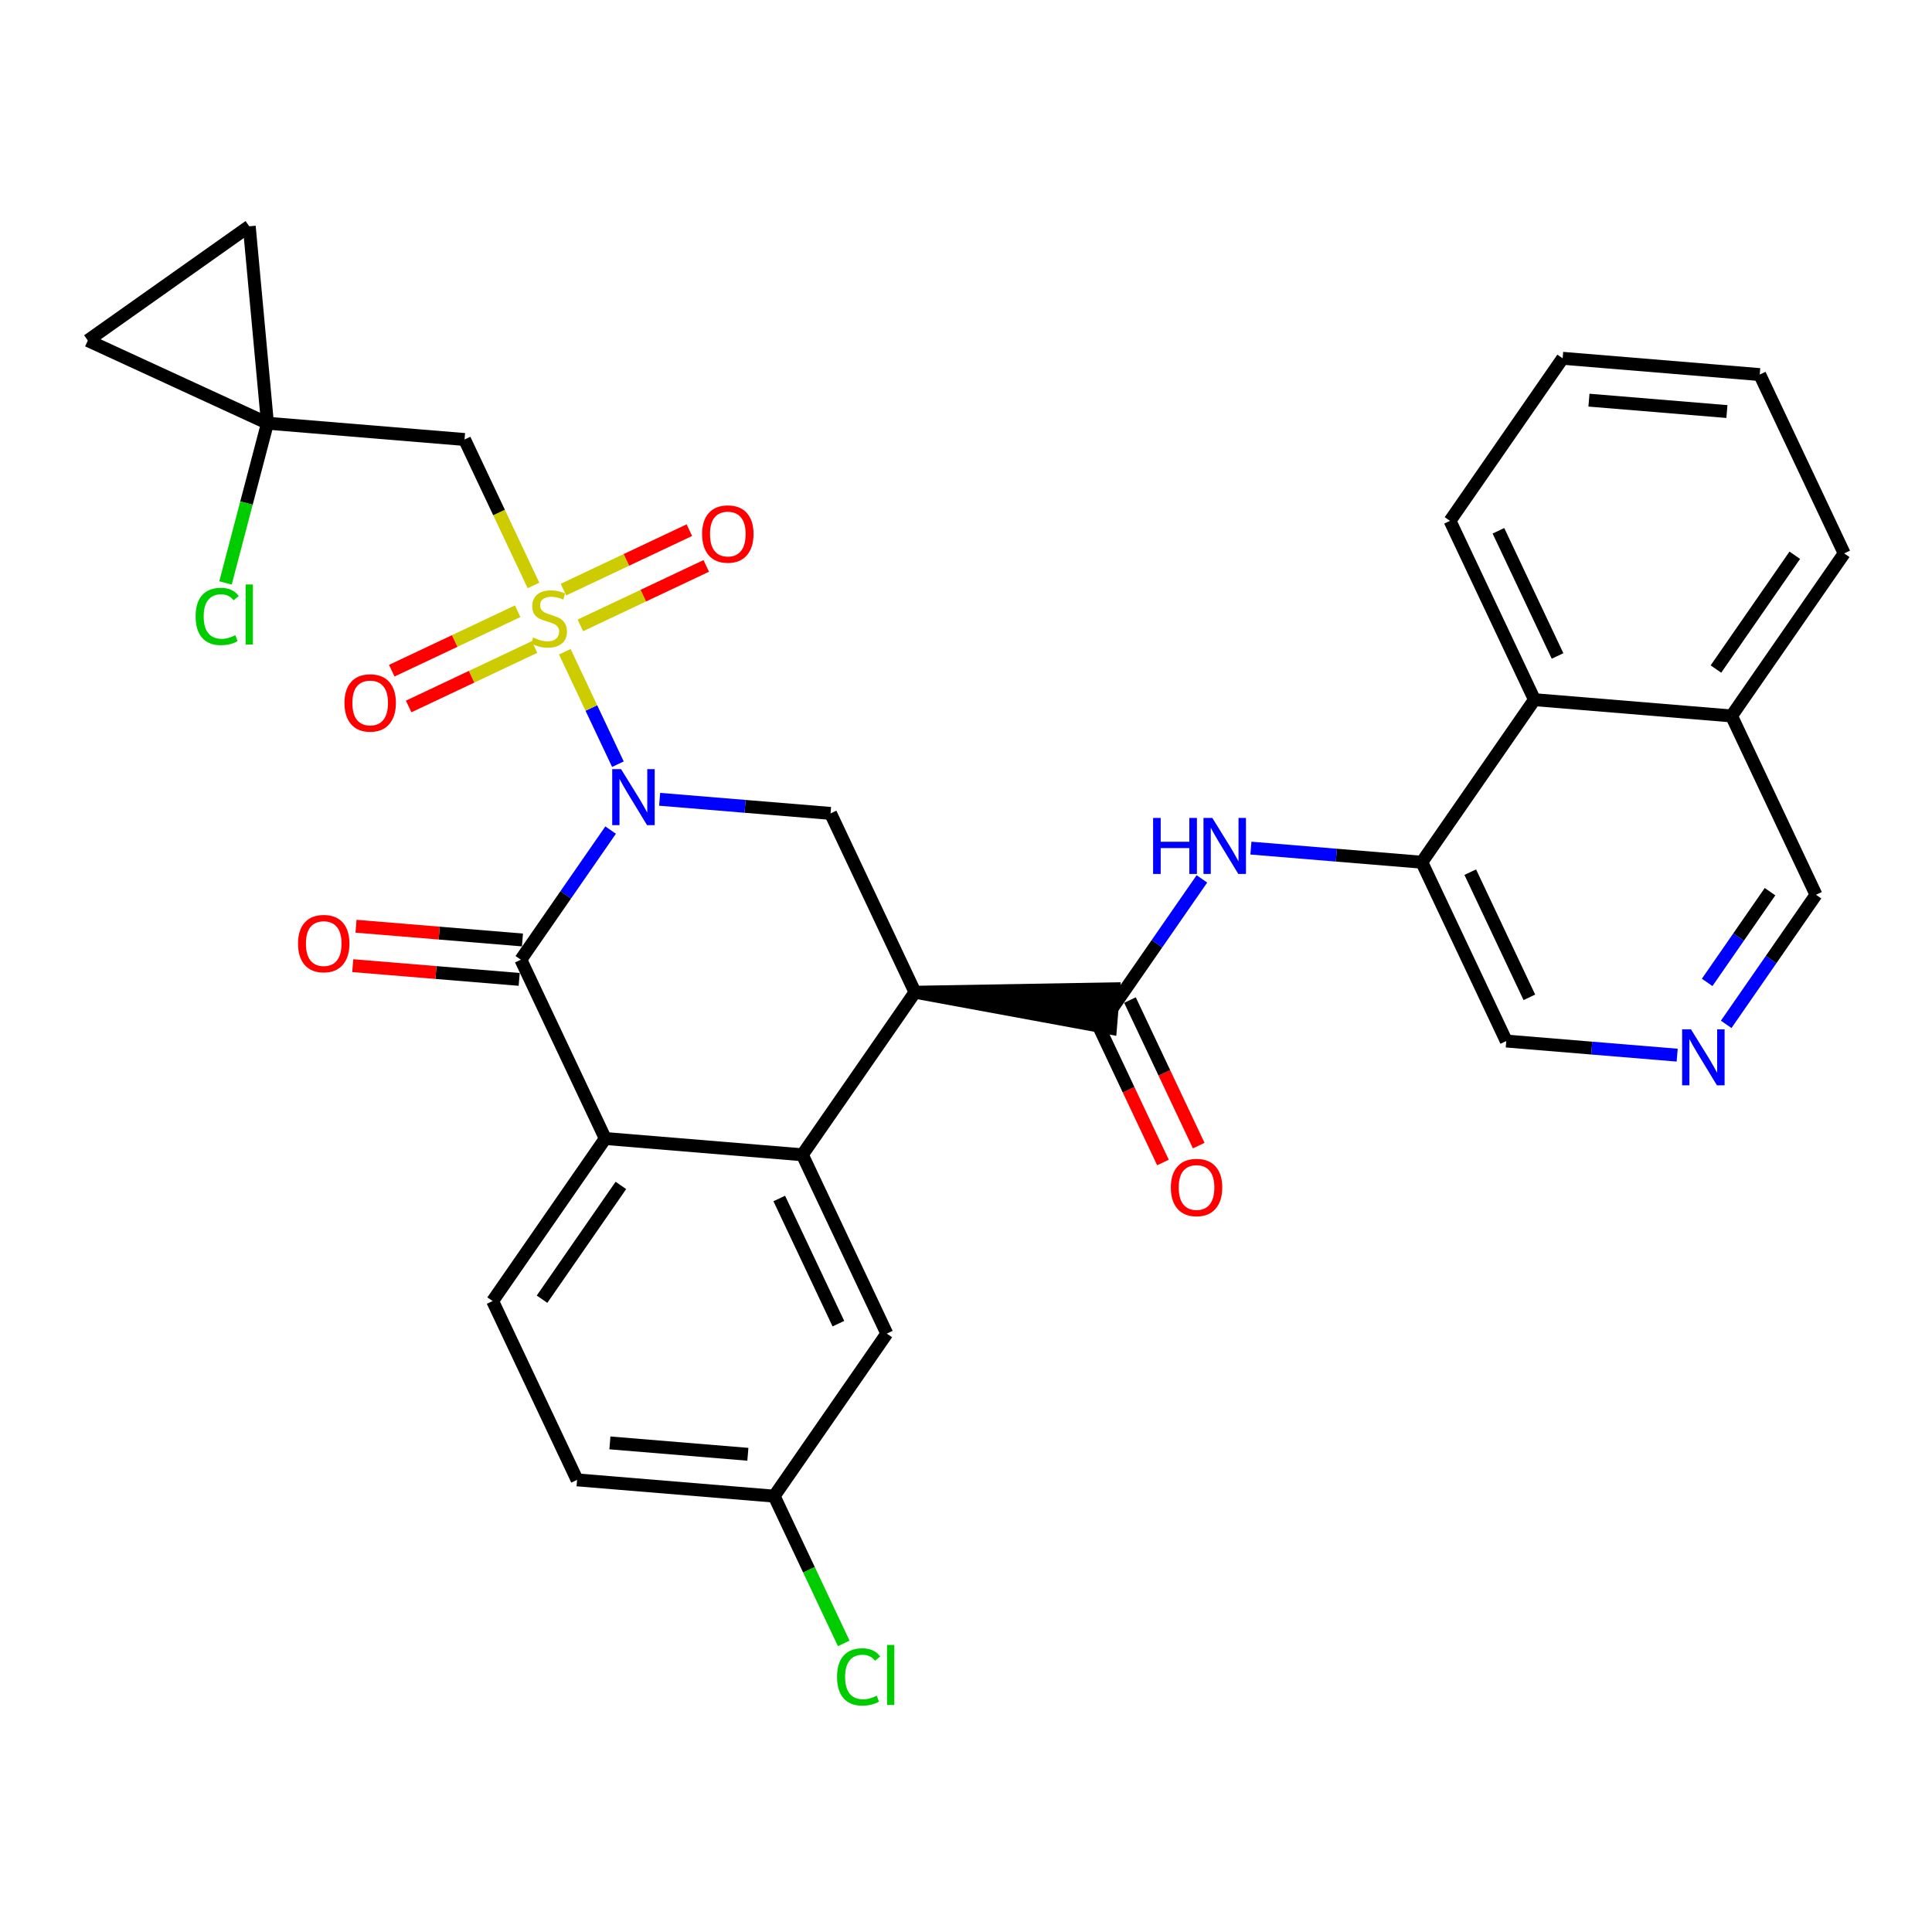 <?xml version='1.0' encoding='iso-8859-1'?>
<svg version='1.1' baseProfile='full'
              xmlns='http://www.w3.org/2000/svg'
                      xmlns:rdkit='http://www.rdkit.org/xml'
                      xmlns:xlink='http://www.w3.org/1999/xlink'
                  xml:space='preserve'
width='300px' height='300px' viewBox='0 0 300 300'>
<!-- END OF HEADER -->
<rect style='opacity:1.0;fill:#FFFFFF;stroke:none' width='300' height='300' x='0' y='0'> </rect>
<rect style='opacity:1.0;fill:#FFFFFF;stroke:none' width='300' height='300' x='0' y='0'> </rect>
<path class='bond-0 atom-0 atom-1' d='M 186.136,177.89 L 180.799,166.589' style='fill:none;fill-rule:evenodd;stroke:#FF0000;stroke-width:2.0px;stroke-linecap:butt;stroke-linejoin:miter;stroke-opacity:1' />
<path class='bond-0 atom-0 atom-1' d='M 180.799,166.589 L 175.462,155.288' style='fill:none;fill-rule:evenodd;stroke:#000000;stroke-width:2.0px;stroke-linecap:butt;stroke-linejoin:miter;stroke-opacity:1' />
<path class='bond-0 atom-0 atom-1' d='M 180.583,180.513 L 175.245,169.212' style='fill:none;fill-rule:evenodd;stroke:#FF0000;stroke-width:2.0px;stroke-linecap:butt;stroke-linejoin:miter;stroke-opacity:1' />
<path class='bond-0 atom-0 atom-1' d='M 175.245,169.212 L 169.908,157.911' style='fill:none;fill-rule:evenodd;stroke:#000000;stroke-width:2.0px;stroke-linecap:butt;stroke-linejoin:miter;stroke-opacity:1' />
<path class='bond-1 atom-1 atom-2' d='M 172.685,156.599 L 179.657,146.537' style='fill:none;fill-rule:evenodd;stroke:#000000;stroke-width:2.0px;stroke-linecap:butt;stroke-linejoin:miter;stroke-opacity:1' />
<path class='bond-1 atom-1 atom-2' d='M 179.657,146.537 L 186.63,136.475' style='fill:none;fill-rule:evenodd;stroke:#0000FF;stroke-width:2.0px;stroke-linecap:butt;stroke-linejoin:miter;stroke-opacity:1' />
<path class='bond-12 atom-13 atom-1' d='M 142.081,154.073 L 172.432,159.66 L 172.938,153.539 Z' style='fill:#000000;fill-rule:evenodd;fill-opacity:1;stroke:#000000;stroke-width:2.0px;stroke-linecap:butt;stroke-linejoin:miter;stroke-opacity:1;' />
<path class='bond-2 atom-2 atom-3' d='M 194.241,131.694 L 207.51,132.79' style='fill:none;fill-rule:evenodd;stroke:#0000FF;stroke-width:2.0px;stroke-linecap:butt;stroke-linejoin:miter;stroke-opacity:1' />
<path class='bond-2 atom-2 atom-3' d='M 207.51,132.79 L 220.779,133.885' style='fill:none;fill-rule:evenodd;stroke:#000000;stroke-width:2.0px;stroke-linecap:butt;stroke-linejoin:miter;stroke-opacity:1' />
<path class='bond-3 atom-3 atom-4' d='M 220.779,133.885 L 233.893,161.652' style='fill:none;fill-rule:evenodd;stroke:#000000;stroke-width:2.0px;stroke-linecap:butt;stroke-linejoin:miter;stroke-opacity:1' />
<path class='bond-3 atom-3 atom-4' d='M 228.3,135.427 L 237.479,154.865' style='fill:none;fill-rule:evenodd;stroke:#000000;stroke-width:2.0px;stroke-linecap:butt;stroke-linejoin:miter;stroke-opacity:1' />
<path class='bond-32 atom-12 atom-3' d='M 238.269,108.644 L 220.779,133.885' style='fill:none;fill-rule:evenodd;stroke:#000000;stroke-width:2.0px;stroke-linecap:butt;stroke-linejoin:miter;stroke-opacity:1' />
<path class='bond-4 atom-4 atom-5' d='M 233.893,161.652 L 247.162,162.748' style='fill:none;fill-rule:evenodd;stroke:#000000;stroke-width:2.0px;stroke-linecap:butt;stroke-linejoin:miter;stroke-opacity:1' />
<path class='bond-4 atom-4 atom-5' d='M 247.162,162.748 L 260.431,163.843' style='fill:none;fill-rule:evenodd;stroke:#0000FF;stroke-width:2.0px;stroke-linecap:butt;stroke-linejoin:miter;stroke-opacity:1' />
<path class='bond-5 atom-5 atom-6' d='M 268.042,159.063 L 275.015,149.001' style='fill:none;fill-rule:evenodd;stroke:#0000FF;stroke-width:2.0px;stroke-linecap:butt;stroke-linejoin:miter;stroke-opacity:1' />
<path class='bond-5 atom-5 atom-6' d='M 275.015,149.001 L 281.987,138.938' style='fill:none;fill-rule:evenodd;stroke:#000000;stroke-width:2.0px;stroke-linecap:butt;stroke-linejoin:miter;stroke-opacity:1' />
<path class='bond-5 atom-5 atom-6' d='M 265.086,152.546 L 269.967,145.503' style='fill:none;fill-rule:evenodd;stroke:#0000FF;stroke-width:2.0px;stroke-linecap:butt;stroke-linejoin:miter;stroke-opacity:1' />
<path class='bond-5 atom-5 atom-6' d='M 269.967,145.503 L 274.848,138.459' style='fill:none;fill-rule:evenodd;stroke:#000000;stroke-width:2.0px;stroke-linecap:butt;stroke-linejoin:miter;stroke-opacity:1' />
<path class='bond-6 atom-6 atom-7' d='M 281.987,138.938 L 268.873,111.171' style='fill:none;fill-rule:evenodd;stroke:#000000;stroke-width:2.0px;stroke-linecap:butt;stroke-linejoin:miter;stroke-opacity:1' />
<path class='bond-7 atom-7 atom-8' d='M 268.873,111.171 L 286.364,85.93' style='fill:none;fill-rule:evenodd;stroke:#000000;stroke-width:2.0px;stroke-linecap:butt;stroke-linejoin:miter;stroke-opacity:1' />
<path class='bond-7 atom-7 atom-8' d='M 266.449,103.887 L 278.692,86.219' style='fill:none;fill-rule:evenodd;stroke:#000000;stroke-width:2.0px;stroke-linecap:butt;stroke-linejoin:miter;stroke-opacity:1' />
<path class='bond-34 atom-12 atom-7' d='M 238.269,108.644 L 268.873,111.171' style='fill:none;fill-rule:evenodd;stroke:#000000;stroke-width:2.0px;stroke-linecap:butt;stroke-linejoin:miter;stroke-opacity:1' />
<path class='bond-8 atom-8 atom-9' d='M 286.364,85.93 L 273.25,58.163' style='fill:none;fill-rule:evenodd;stroke:#000000;stroke-width:2.0px;stroke-linecap:butt;stroke-linejoin:miter;stroke-opacity:1' />
<path class='bond-9 atom-9 atom-10' d='M 273.25,58.163 L 242.646,55.637' style='fill:none;fill-rule:evenodd;stroke:#000000;stroke-width:2.0px;stroke-linecap:butt;stroke-linejoin:miter;stroke-opacity:1' />
<path class='bond-9 atom-9 atom-10' d='M 268.154,63.905 L 246.731,62.136' style='fill:none;fill-rule:evenodd;stroke:#000000;stroke-width:2.0px;stroke-linecap:butt;stroke-linejoin:miter;stroke-opacity:1' />
<path class='bond-10 atom-10 atom-11' d='M 242.646,55.637 L 225.155,80.877' style='fill:none;fill-rule:evenodd;stroke:#000000;stroke-width:2.0px;stroke-linecap:butt;stroke-linejoin:miter;stroke-opacity:1' />
<path class='bond-11 atom-11 atom-12' d='M 225.155,80.877 L 238.269,108.644' style='fill:none;fill-rule:evenodd;stroke:#000000;stroke-width:2.0px;stroke-linecap:butt;stroke-linejoin:miter;stroke-opacity:1' />
<path class='bond-11 atom-11 atom-12' d='M 232.676,82.419 L 241.856,101.857' style='fill:none;fill-rule:evenodd;stroke:#000000;stroke-width:2.0px;stroke-linecap:butt;stroke-linejoin:miter;stroke-opacity:1' />
<path class='bond-13 atom-13 atom-14' d='M 142.081,154.073 L 128.967,126.305' style='fill:none;fill-rule:evenodd;stroke:#000000;stroke-width:2.0px;stroke-linecap:butt;stroke-linejoin:miter;stroke-opacity:1' />
<path class='bond-33 atom-32 atom-13' d='M 124.591,179.313 L 142.081,154.073' style='fill:none;fill-rule:evenodd;stroke:#000000;stroke-width:2.0px;stroke-linecap:butt;stroke-linejoin:miter;stroke-opacity:1' />
<path class='bond-14 atom-14 atom-15' d='M 128.967,126.305 L 115.698,125.21' style='fill:none;fill-rule:evenodd;stroke:#000000;stroke-width:2.0px;stroke-linecap:butt;stroke-linejoin:miter;stroke-opacity:1' />
<path class='bond-14 atom-14 atom-15' d='M 115.698,125.21 L 102.428,124.114' style='fill:none;fill-rule:evenodd;stroke:#0000FF;stroke-width:2.0px;stroke-linecap:butt;stroke-linejoin:miter;stroke-opacity:1' />
<path class='bond-15 atom-15 atom-16' d='M 95.947,118.663 L 91.825,109.935' style='fill:none;fill-rule:evenodd;stroke:#0000FF;stroke-width:2.0px;stroke-linecap:butt;stroke-linejoin:miter;stroke-opacity:1' />
<path class='bond-15 atom-15 atom-16' d='M 91.825,109.935 L 87.703,101.207' style='fill:none;fill-rule:evenodd;stroke:#CCCC00;stroke-width:2.0px;stroke-linecap:butt;stroke-linejoin:miter;stroke-opacity:1' />
<path class='bond-23 atom-15 atom-24' d='M 94.818,128.895 L 87.845,138.957' style='fill:none;fill-rule:evenodd;stroke:#0000FF;stroke-width:2.0px;stroke-linecap:butt;stroke-linejoin:miter;stroke-opacity:1' />
<path class='bond-23 atom-15 atom-24' d='M 87.845,138.957 L 80.873,149.019' style='fill:none;fill-rule:evenodd;stroke:#000000;stroke-width:2.0px;stroke-linecap:butt;stroke-linejoin:miter;stroke-opacity:1' />
<path class='bond-16 atom-16 atom-17' d='M 80.381,94.914 L 70.606,99.531' style='fill:none;fill-rule:evenodd;stroke:#CCCC00;stroke-width:2.0px;stroke-linecap:butt;stroke-linejoin:miter;stroke-opacity:1' />
<path class='bond-16 atom-16 atom-17' d='M 70.606,99.531 L 60.832,104.147' style='fill:none;fill-rule:evenodd;stroke:#FF0000;stroke-width:2.0px;stroke-linecap:butt;stroke-linejoin:miter;stroke-opacity:1' />
<path class='bond-16 atom-16 atom-17' d='M 83.004,100.468 L 73.229,105.084' style='fill:none;fill-rule:evenodd;stroke:#CCCC00;stroke-width:2.0px;stroke-linecap:butt;stroke-linejoin:miter;stroke-opacity:1' />
<path class='bond-16 atom-16 atom-17' d='M 73.229,105.084 L 63.454,109.701' style='fill:none;fill-rule:evenodd;stroke:#FF0000;stroke-width:2.0px;stroke-linecap:butt;stroke-linejoin:miter;stroke-opacity:1' />
<path class='bond-17 atom-16 atom-18' d='M 90.116,97.109 L 99.891,92.492' style='fill:none;fill-rule:evenodd;stroke:#CCCC00;stroke-width:2.0px;stroke-linecap:butt;stroke-linejoin:miter;stroke-opacity:1' />
<path class='bond-17 atom-16 atom-18' d='M 99.891,92.492 L 109.666,87.876' style='fill:none;fill-rule:evenodd;stroke:#FF0000;stroke-width:2.0px;stroke-linecap:butt;stroke-linejoin:miter;stroke-opacity:1' />
<path class='bond-17 atom-16 atom-18' d='M 87.493,91.555 L 97.268,86.939' style='fill:none;fill-rule:evenodd;stroke:#CCCC00;stroke-width:2.0px;stroke-linecap:butt;stroke-linejoin:miter;stroke-opacity:1' />
<path class='bond-17 atom-16 atom-18' d='M 97.268,86.939 L 107.043,82.322' style='fill:none;fill-rule:evenodd;stroke:#FF0000;stroke-width:2.0px;stroke-linecap:butt;stroke-linejoin:miter;stroke-opacity:1' />
<path class='bond-18 atom-16 atom-19' d='M 82.838,90.908 L 77.487,79.576' style='fill:none;fill-rule:evenodd;stroke:#CCCC00;stroke-width:2.0px;stroke-linecap:butt;stroke-linejoin:miter;stroke-opacity:1' />
<path class='bond-18 atom-16 atom-19' d='M 77.487,79.576 L 72.135,68.244' style='fill:none;fill-rule:evenodd;stroke:#000000;stroke-width:2.0px;stroke-linecap:butt;stroke-linejoin:miter;stroke-opacity:1' />
<path class='bond-19 atom-19 atom-20' d='M 72.135,68.244 L 41.531,65.718' style='fill:none;fill-rule:evenodd;stroke:#000000;stroke-width:2.0px;stroke-linecap:butt;stroke-linejoin:miter;stroke-opacity:1' />
<path class='bond-20 atom-20 atom-21' d='M 41.531,65.718 L 38.273,78.117' style='fill:none;fill-rule:evenodd;stroke:#000000;stroke-width:2.0px;stroke-linecap:butt;stroke-linejoin:miter;stroke-opacity:1' />
<path class='bond-20 atom-20 atom-21' d='M 38.273,78.117 L 35.016,90.517' style='fill:none;fill-rule:evenodd;stroke:#00CC00;stroke-width:2.0px;stroke-linecap:butt;stroke-linejoin:miter;stroke-opacity:1' />
<path class='bond-21 atom-20 atom-22' d='M 41.531,65.718 L 13.636,52.876' style='fill:none;fill-rule:evenodd;stroke:#000000;stroke-width:2.0px;stroke-linecap:butt;stroke-linejoin:miter;stroke-opacity:1' />
<path class='bond-35 atom-23 atom-20' d='M 38.705,35.14 L 41.531,65.718' style='fill:none;fill-rule:evenodd;stroke:#000000;stroke-width:2.0px;stroke-linecap:butt;stroke-linejoin:miter;stroke-opacity:1' />
<path class='bond-22 atom-22 atom-23' d='M 13.636,52.876 L 38.705,35.14' style='fill:none;fill-rule:evenodd;stroke:#000000;stroke-width:2.0px;stroke-linecap:butt;stroke-linejoin:miter;stroke-opacity:1' />
<path class='bond-24 atom-24 atom-25' d='M 81.125,145.959 L 68.203,144.892' style='fill:none;fill-rule:evenodd;stroke:#000000;stroke-width:2.0px;stroke-linecap:butt;stroke-linejoin:miter;stroke-opacity:1' />
<path class='bond-24 atom-24 atom-25' d='M 68.203,144.892 L 55.281,143.825' style='fill:none;fill-rule:evenodd;stroke:#FF0000;stroke-width:2.0px;stroke-linecap:butt;stroke-linejoin:miter;stroke-opacity:1' />
<path class='bond-24 atom-24 atom-25' d='M 80.62,152.08 L 67.698,151.013' style='fill:none;fill-rule:evenodd;stroke:#000000;stroke-width:2.0px;stroke-linecap:butt;stroke-linejoin:miter;stroke-opacity:1' />
<path class='bond-24 atom-24 atom-25' d='M 67.698,151.013 L 54.776,149.946' style='fill:none;fill-rule:evenodd;stroke:#FF0000;stroke-width:2.0px;stroke-linecap:butt;stroke-linejoin:miter;stroke-opacity:1' />
<path class='bond-25 atom-24 atom-26' d='M 80.873,149.019 L 93.987,176.787' style='fill:none;fill-rule:evenodd;stroke:#000000;stroke-width:2.0px;stroke-linecap:butt;stroke-linejoin:miter;stroke-opacity:1' />
<path class='bond-26 atom-26 atom-27' d='M 93.987,176.787 L 76.496,202.027' style='fill:none;fill-rule:evenodd;stroke:#000000;stroke-width:2.0px;stroke-linecap:butt;stroke-linejoin:miter;stroke-opacity:1' />
<path class='bond-26 atom-26 atom-27' d='M 96.411,184.071 L 84.168,201.739' style='fill:none;fill-rule:evenodd;stroke:#000000;stroke-width:2.0px;stroke-linecap:butt;stroke-linejoin:miter;stroke-opacity:1' />
<path class='bond-36 atom-32 atom-26' d='M 124.591,179.313 L 93.987,176.787' style='fill:none;fill-rule:evenodd;stroke:#000000;stroke-width:2.0px;stroke-linecap:butt;stroke-linejoin:miter;stroke-opacity:1' />
<path class='bond-27 atom-27 atom-28' d='M 76.496,202.027 L 89.61,229.794' style='fill:none;fill-rule:evenodd;stroke:#000000;stroke-width:2.0px;stroke-linecap:butt;stroke-linejoin:miter;stroke-opacity:1' />
<path class='bond-28 atom-28 atom-29' d='M 89.61,229.794 L 120.214,232.321' style='fill:none;fill-rule:evenodd;stroke:#000000;stroke-width:2.0px;stroke-linecap:butt;stroke-linejoin:miter;stroke-opacity:1' />
<path class='bond-28 atom-28 atom-29' d='M 94.706,224.053 L 116.129,225.821' style='fill:none;fill-rule:evenodd;stroke:#000000;stroke-width:2.0px;stroke-linecap:butt;stroke-linejoin:miter;stroke-opacity:1' />
<path class='bond-29 atom-29 atom-30' d='M 120.214,232.321 L 125.614,243.754' style='fill:none;fill-rule:evenodd;stroke:#000000;stroke-width:2.0px;stroke-linecap:butt;stroke-linejoin:miter;stroke-opacity:1' />
<path class='bond-29 atom-29 atom-30' d='M 125.614,243.754 L 131.014,255.187' style='fill:none;fill-rule:evenodd;stroke:#00CC00;stroke-width:2.0px;stroke-linecap:butt;stroke-linejoin:miter;stroke-opacity:1' />
<path class='bond-30 atom-29 atom-31' d='M 120.214,232.321 L 137.705,207.08' style='fill:none;fill-rule:evenodd;stroke:#000000;stroke-width:2.0px;stroke-linecap:butt;stroke-linejoin:miter;stroke-opacity:1' />
<path class='bond-31 atom-31 atom-32' d='M 137.705,207.08 L 124.591,179.313' style='fill:none;fill-rule:evenodd;stroke:#000000;stroke-width:2.0px;stroke-linecap:butt;stroke-linejoin:miter;stroke-opacity:1' />
<path class='bond-31 atom-31 atom-32' d='M 130.184,205.538 L 121.004,186.101' style='fill:none;fill-rule:evenodd;stroke:#000000;stroke-width:2.0px;stroke-linecap:butt;stroke-linejoin:miter;stroke-opacity:1' />
<path  class='atom-0' d='M 181.807 184.391
Q 181.807 182.303, 182.839 181.136
Q 183.87 179.969, 185.799 179.969
Q 187.727 179.969, 188.759 181.136
Q 189.791 182.303, 189.791 184.391
Q 189.791 186.504, 188.747 187.707
Q 187.703 188.899, 185.799 188.899
Q 183.883 188.899, 182.839 187.707
Q 181.807 186.516, 181.807 184.391
M 185.799 187.916
Q 187.125 187.916, 187.838 187.032
Q 188.563 186.135, 188.563 184.391
Q 188.563 182.684, 187.838 181.824
Q 187.125 180.952, 185.799 180.952
Q 184.472 180.952, 183.748 181.811
Q 183.035 182.671, 183.035 184.391
Q 183.035 186.147, 183.748 187.032
Q 184.472 187.916, 185.799 187.916
' fill='#FF0000'/>
<path  class='atom-2' d='M 179.053 127.01
L 180.232 127.01
L 180.232 130.707
L 184.678 130.707
L 184.678 127.01
L 185.857 127.01
L 185.857 135.707
L 184.678 135.707
L 184.678 131.69
L 180.232 131.69
L 180.232 135.707
L 179.053 135.707
L 179.053 127.01
' fill='#0000FF'/>
<path  class='atom-2' d='M 188.253 127.01
L 191.102 131.616
Q 191.385 132.071, 191.839 132.894
Q 192.294 133.717, 192.318 133.766
L 192.318 127.01
L 193.473 127.01
L 193.473 135.707
L 192.282 135.707
L 189.223 130.671
Q 188.867 130.081, 188.486 129.405
Q 188.118 128.73, 188.007 128.521
L 188.007 135.707
L 186.877 135.707
L 186.877 127.01
L 188.253 127.01
' fill='#0000FF'/>
<path  class='atom-5' d='M 262.575 159.831
L 265.425 164.437
Q 265.707 164.891, 266.162 165.714
Q 266.616 166.537, 266.641 166.587
L 266.641 159.831
L 267.795 159.831
L 267.795 168.527
L 266.604 168.527
L 263.545 163.491
Q 263.189 162.902, 262.808 162.226
Q 262.44 161.55, 262.329 161.342
L 262.329 168.527
L 261.199 168.527
L 261.199 159.831
L 262.575 159.831
' fill='#0000FF'/>
<path  class='atom-15' d='M 96.44 119.43
L 99.29 124.037
Q 99.573 124.491, 100.027 125.314
Q 100.482 126.137, 100.506 126.186
L 100.506 119.43
L 101.661 119.43
L 101.661 128.127
L 100.469 128.127
L 97.411 123.091
Q 97.055 122.501, 96.674 121.826
Q 96.305 121.15, 96.195 120.941
L 96.195 128.127
L 95.065 128.127
L 95.065 119.43
L 96.44 119.43
' fill='#0000FF'/>
<path  class='atom-16' d='M 82.792 98.996
Q 82.89 99.033, 83.296 99.205
Q 83.701 99.377, 84.143 99.488
Q 84.598 99.586, 85.04 99.586
Q 85.863 99.586, 86.342 99.193
Q 86.821 98.787, 86.821 98.087
Q 86.821 97.608, 86.575 97.313
Q 86.342 97.019, 85.974 96.859
Q 85.605 96.699, 84.991 96.515
Q 84.217 96.282, 83.75 96.061
Q 83.296 95.839, 82.964 95.373
Q 82.645 94.906, 82.645 94.12
Q 82.645 93.027, 83.382 92.351
Q 84.131 91.675, 85.605 91.675
Q 86.612 91.675, 87.754 92.154
L 87.472 93.1
Q 86.428 92.67, 85.642 92.67
Q 84.794 92.67, 84.328 93.027
Q 83.861 93.371, 83.873 93.972
Q 83.873 94.439, 84.106 94.722
Q 84.352 95.004, 84.696 95.164
Q 85.052 95.323, 85.642 95.508
Q 86.428 95.754, 86.895 95.999
Q 87.362 96.245, 87.693 96.748
Q 88.037 97.24, 88.037 98.087
Q 88.037 99.291, 87.226 99.942
Q 86.428 100.581, 85.089 100.581
Q 84.315 100.581, 83.726 100.409
Q 83.148 100.249, 82.46 99.967
L 82.792 98.996
' fill='#CCCC00'/>
<path  class='atom-17' d='M 53.489 109.15
Q 53.489 107.062, 54.521 105.895
Q 55.553 104.728, 57.481 104.728
Q 59.41 104.728, 60.442 105.895
Q 61.474 107.062, 61.474 109.15
Q 61.474 111.263, 60.429 112.466
Q 59.385 113.658, 57.481 113.658
Q 55.565 113.658, 54.521 112.466
Q 53.489 111.275, 53.489 109.15
M 57.481 112.675
Q 58.808 112.675, 59.52 111.791
Q 60.245 110.894, 60.245 109.15
Q 60.245 107.443, 59.52 106.583
Q 58.808 105.711, 57.481 105.711
Q 56.155 105.711, 55.43 106.57
Q 54.718 107.43, 54.718 109.15
Q 54.718 110.906, 55.43 111.791
Q 56.155 112.675, 57.481 112.675
' fill='#FF0000'/>
<path  class='atom-18' d='M 109.024 82.922
Q 109.024 80.834, 110.056 79.667
Q 111.088 78.5, 113.016 78.5
Q 114.944 78.5, 115.976 79.667
Q 117.008 80.834, 117.008 82.922
Q 117.008 85.035, 115.964 86.239
Q 114.92 87.43, 113.016 87.43
Q 111.1 87.43, 110.056 86.239
Q 109.024 85.047, 109.024 82.922
M 113.016 86.447
Q 114.343 86.447, 115.055 85.563
Q 115.78 84.666, 115.78 82.922
Q 115.78 81.215, 115.055 80.355
Q 114.343 79.483, 113.016 79.483
Q 111.689 79.483, 110.965 80.343
Q 110.252 81.202, 110.252 82.922
Q 110.252 84.678, 110.965 85.563
Q 111.689 86.447, 113.016 86.447
' fill='#FF0000'/>
<path  class='atom-21' d='M 30.375 95.719
Q 30.375 93.557, 31.382 92.427
Q 32.401 91.285, 34.33 91.285
Q 36.123 91.285, 37.081 92.55
L 36.271 93.213
Q 35.571 92.292, 34.33 92.292
Q 33.016 92.292, 32.316 93.176
Q 31.628 94.048, 31.628 95.719
Q 31.628 97.439, 32.34 98.323
Q 33.065 99.207, 34.465 99.207
Q 35.423 99.207, 36.541 98.63
L 36.885 99.551
Q 36.43 99.846, 35.743 100.018
Q 35.055 100.19, 34.293 100.19
Q 32.401 100.19, 31.382 99.035
Q 30.375 97.881, 30.375 95.719
' fill='#00CC00'/>
<path  class='atom-21' d='M 38.138 90.757
L 39.268 90.757
L 39.268 100.079
L 38.138 100.079
L 38.138 90.757
' fill='#00CC00'/>
<path  class='atom-25' d='M 46.276 146.517
Q 46.276 144.429, 47.308 143.262
Q 48.34 142.095, 50.268 142.095
Q 52.197 142.095, 53.229 143.262
Q 54.261 144.429, 54.261 146.517
Q 54.261 148.63, 53.216 149.834
Q 52.172 151.025, 50.268 151.025
Q 48.352 151.025, 47.308 149.834
Q 46.276 148.642, 46.276 146.517
M 50.268 150.043
Q 51.595 150.043, 52.307 149.158
Q 53.032 148.261, 53.032 146.517
Q 53.032 144.81, 52.307 143.95
Q 51.595 143.078, 50.268 143.078
Q 48.942 143.078, 48.217 143.938
Q 47.505 144.798, 47.505 146.517
Q 47.505 148.274, 48.217 149.158
Q 48.942 150.043, 50.268 150.043
' fill='#FF0000'/>
<path  class='atom-30' d='M 129.975 260.389
Q 129.975 258.227, 130.982 257.097
Q 132.002 255.955, 133.93 255.955
Q 135.724 255.955, 136.682 257.22
L 135.871 257.883
Q 135.171 256.962, 133.93 256.962
Q 132.616 256.962, 131.916 257.847
Q 131.228 258.719, 131.228 260.389
Q 131.228 262.109, 131.94 262.993
Q 132.665 263.878, 134.065 263.878
Q 135.023 263.878, 136.141 263.3
L 136.485 264.222
Q 136.031 264.516, 135.343 264.688
Q 134.655 264.86, 133.893 264.86
Q 132.002 264.86, 130.982 263.706
Q 129.975 262.551, 129.975 260.389
' fill='#00CC00'/>
<path  class='atom-30' d='M 137.738 255.427
L 138.868 255.427
L 138.868 264.75
L 137.738 264.75
L 137.738 255.427
' fill='#00CC00'/>
</svg>
